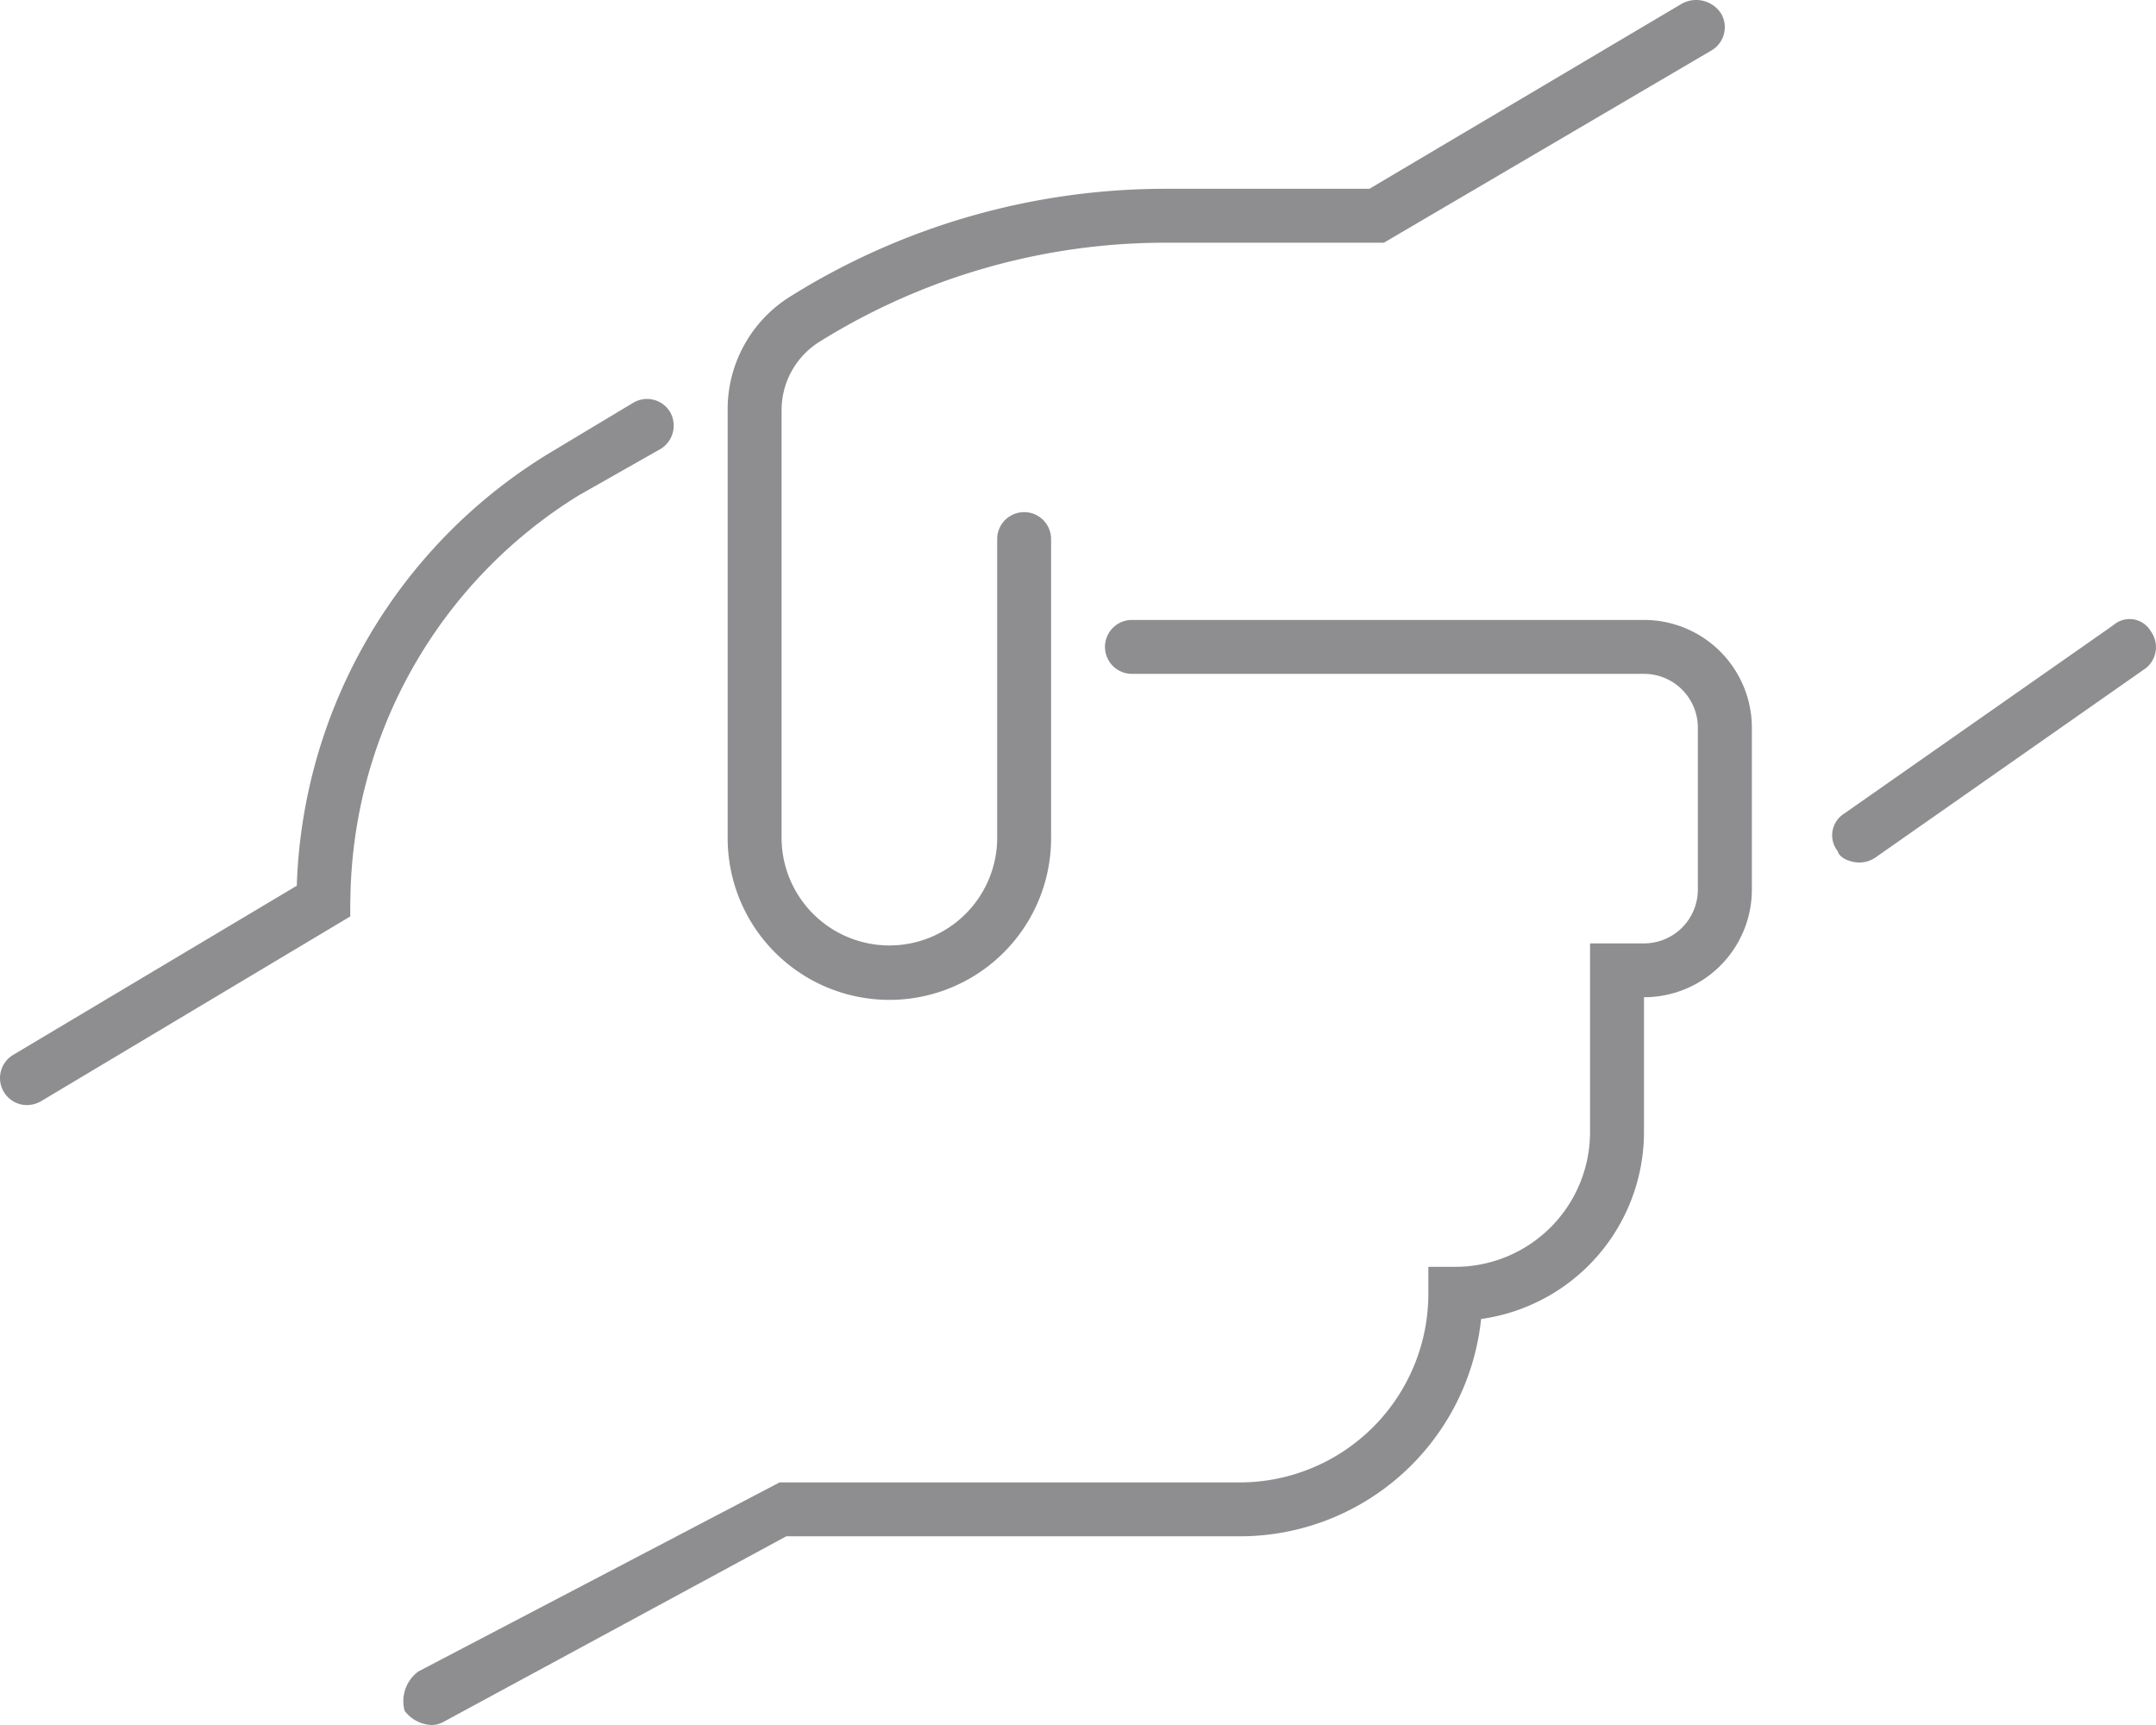 <svg xmlns="http://www.w3.org/2000/svg" width="54.273" height="43.419" viewBox="0 0 54.273 43.419">
  <path id="handshake-angle" d="M18.317,21.031V10.312a3.344,3.344,0,0,1,1.594-2.86,17.813,17.813,0,0,1,9.439-2.7h5.122L42.325.1a.746.746,0,0,1,1,.241.678.678,0,0,1-.246.931L34.837,6.109H29.35A16.459,16.459,0,0,0,20.633,8.6a2.028,2.028,0,0,0-.958,1.713V21.031a2.714,2.714,0,1,0,5.427,0V13.569a.678.678,0,1,1,1.357,0v7.463a4.071,4.071,0,1,1-8.141,0Zm-9.5,1.654v.382L1.026,27.722a.728.728,0,0,1-.347.093.68.68,0,0,1-.347-1.264l7.139-4.257a13.24,13.24,0,0,1,6.386-10.906l2.078-1.247a.677.677,0,0,1,.933.229.689.689,0,0,1-.229.924l-2.078,1.179a12.107,12.107,0,0,0-5.741,10.21Zm45.166-5.843L47.2,21.591a.726.726,0,0,1-.39.119c-.212,0-.5-.1-.551-.288a.643.643,0,0,1,.161-.941l6.784-4.749a.619.619,0,0,1,.941.161.678.678,0,0,1-.161.95ZM44.1,18.318v4.071A2.711,2.711,0,0,1,41.384,25.1v3.392a4.756,4.756,0,0,1-4.1,4.707,6.107,6.107,0,0,1-6.072,5.47H19.793l-8.616,4.664a.632.632,0,0,1-.322.085.9.9,0,0,1-.67-.356.93.93,0,0,1,.348-.992l9.091-4.757H31.207a4.752,4.752,0,0,0,4.749-4.749v-.678h.678a3.391,3.391,0,0,0,3.392-3.392V23.745h1.357a1.355,1.355,0,0,0,1.357-1.357V18.318a1.355,1.355,0,0,0-1.357-1.357H28.494a.678.678,0,0,1,0-1.357h12.89A2.716,2.716,0,0,1,44.1,18.318Z" fill="#727276" opacity="0.8"/>
</svg>
